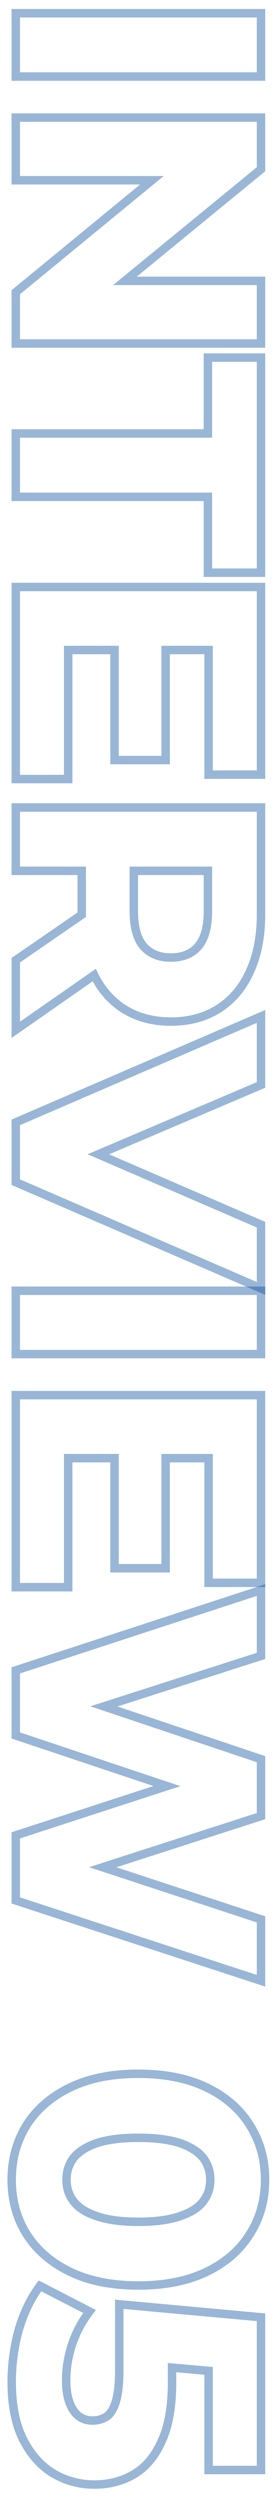 <svg width="22" height="199" viewBox="0 0 22 199" fill="none" xmlns="http://www.w3.org/2000/svg">
<path fill-rule="evenodd" clip-rule="evenodd" d="M1.13 185.509L1.133 185.498C1.51 184.161 2.043 182.992 2.741 182.003L3.08 181.523L7.642 183.878L7.181 184.513C6.706 185.169 6.323 185.931 6.036 186.806C5.752 187.693 5.611 188.585 5.611 189.483C5.611 190.5 5.812 191.213 6.14 191.69C6.444 192.133 6.836 192.341 7.391 192.341C7.753 192.341 8.052 192.25 8.311 192.077C8.508 191.945 8.729 191.661 8.903 191.093L8.905 191.088C9.072 190.555 9.17 189.745 9.17 188.62L9.17 183.055L21.142 184.149L21.142 196.952L16.289 196.952L16.289 189.033L14.051 188.833L14.051 189.645C14.051 191.564 13.785 193.171 13.21 194.424C12.663 195.671 11.888 196.628 10.862 197.236C9.868 197.824 8.75 198.111 7.525 198.111C6.292 198.111 5.141 197.802 4.084 197.183L4.079 197.181C3.015 196.546 2.171 195.577 1.532 194.318L1.53 194.314C0.893 193.041 0.596 191.454 0.596 189.591C0.596 188.219 0.774 186.858 1.13 185.509ZM12.595 194.148C13.116 193.015 13.377 191.514 13.377 189.645L13.377 188.097L16.963 188.416L16.963 196.278L20.468 196.278L20.468 184.764L9.844 183.794L9.844 188.62C9.844 189.771 9.745 190.66 9.548 191.29C9.35 191.937 9.062 192.386 8.685 192.638C8.307 192.889 7.876 193.015 7.391 193.015C6.618 193.015 6.015 192.701 5.584 192.072C5.153 191.442 4.937 190.58 4.937 189.483C4.937 188.512 5.09 187.551 5.395 186.598C5.624 185.899 5.912 185.261 6.261 184.683C6.379 184.487 6.504 184.299 6.636 184.117L3.292 182.392C2.645 183.308 2.142 184.405 1.782 185.681C1.441 186.975 1.27 188.279 1.27 189.591C1.27 191.389 1.557 192.863 2.133 194.013C2.726 195.181 3.49 196.044 4.425 196.602C5.377 197.159 6.411 197.437 7.525 197.437C8.64 197.437 9.638 197.177 10.518 196.655C11.399 196.134 12.091 195.298 12.595 194.148Z" fill="#004998" fill-opacity="0.4"/>
<path fill-rule="evenodd" clip-rule="evenodd" d="M1.828 168.995L1.832 168.989C2.68 167.648 3.897 166.606 5.453 165.857C7.022 165.101 8.889 164.738 11.03 164.738C13.171 164.738 15.039 165.101 16.608 165.857C18.164 166.606 19.373 167.648 20.203 168.992C21.048 170.329 21.465 171.839 21.465 173.502C21.465 175.18 21.049 176.691 20.202 178.013C19.372 179.356 18.163 180.398 16.608 181.146C15.039 181.902 13.171 182.265 11.03 182.265C8.889 182.265 7.022 181.902 5.453 181.146C3.897 180.397 2.68 179.355 1.832 178.014L1.831 178.012C1.002 176.69 0.595 175.179 0.595 173.502C0.595 171.84 1.003 170.332 1.828 168.995ZM19.632 177.654C20.405 176.45 20.791 175.065 20.791 173.502C20.791 171.956 20.405 170.571 19.632 169.349C18.877 168.127 17.771 167.165 16.315 166.464C14.859 165.763 13.098 165.412 11.03 165.412C8.963 165.412 7.202 165.763 5.745 166.464C4.289 167.165 3.175 168.127 2.402 169.349C1.647 170.571 1.269 171.956 1.269 173.502C1.269 175.065 1.647 176.45 2.402 177.654C3.175 178.876 4.289 179.838 5.745 180.539C7.202 181.24 8.963 181.591 11.03 181.591C13.098 181.591 14.859 181.24 16.315 180.539C17.771 179.838 18.877 178.876 19.632 177.654ZM6.119 175.006L6.125 175.014C6.432 175.428 6.953 175.795 7.769 176.072L7.78 176.076C8.579 176.364 9.654 176.521 11.03 176.521C12.407 176.521 13.481 176.364 14.28 176.076L14.292 176.072C15.107 175.795 15.629 175.428 15.936 175.014L15.942 175.006C16.258 174.594 16.423 174.104 16.423 173.502C16.423 172.923 16.261 172.429 15.939 171.993C15.63 171.593 15.104 171.225 14.286 170.929C13.483 170.657 12.406 170.509 11.03 170.509C9.654 170.509 8.577 170.657 7.775 170.929C6.956 171.225 6.431 171.593 6.122 171.993C5.8 172.429 5.638 172.923 5.638 173.502C5.638 174.104 5.803 174.594 6.119 175.006ZM5.584 171.587C5.997 171.048 6.653 170.616 7.552 170.293C8.451 169.987 9.61 169.834 11.03 169.834C12.45 169.834 13.61 169.987 14.509 170.293C15.408 170.616 16.064 171.048 16.477 171.587C16.89 172.144 17.097 172.782 17.097 173.502C17.097 174.239 16.89 174.877 16.477 175.416C16.064 175.973 15.408 176.405 14.509 176.71C13.61 177.034 12.45 177.196 11.03 177.196C9.61 177.196 8.451 177.034 7.552 176.71C6.653 176.405 5.997 175.973 5.584 175.416C5.17 174.877 4.964 174.239 4.964 173.502C4.964 172.782 5.17 172.144 5.584 171.587Z" fill="#004998" fill-opacity="0.4"/>
<path fill-rule="evenodd" clip-rule="evenodd" d="M0.919 132.721L21.142 126.105L21.142 132.057L9.362 135.838L21.142 139.79L21.142 144.81L9.278 148.637L21.142 152.54L21.142 158.137L0.919 151.522L0.919 145.852L12.231 142.171L0.919 138.387L0.919 132.721ZM14.382 142.18L1.593 146.341L1.593 151.033L20.468 157.208L20.468 153.028L7.102 148.631L20.468 144.319L20.468 140.274L7.201 135.824L20.468 131.565L20.468 127.035L1.593 133.21L1.593 137.902L14.382 142.18Z" fill="#004998" fill-opacity="0.4"/>
<path fill-rule="evenodd" clip-rule="evenodd" d="M12.864 115.734L12.864 124.497L9.467 124.497L9.467 115.734L5.099 115.734L5.099 126.007L1.593 126.007L1.593 111.393L20.468 111.393L20.468 125.657L16.963 125.657L16.963 115.734L12.864 115.734ZM16.289 116.408L16.289 126.331L21.142 126.331L21.142 110.719L0.919 110.719L0.919 126.681L5.773 126.681L5.773 116.408L8.793 116.408L8.793 125.171L13.538 125.171L13.538 116.408L16.289 116.408Z" fill="#004998" fill-opacity="0.4"/>
<path fill-rule="evenodd" clip-rule="evenodd" d="M0.919 102.41L21.142 102.41L21.142 108.126L0.919 108.126L0.919 102.41ZM1.593 103.084L1.593 107.452L20.468 107.452L20.468 103.084L1.593 103.084Z" fill="#004998" fill-opacity="0.4"/>
<path fill-rule="evenodd" clip-rule="evenodd" d="M0.919 89.121L21.142 80.397L21.142 86.586L8.697 91.885L21.142 97.265L21.142 103.075L0.919 94.322L0.919 89.121ZM6.987 91.88L20.468 86.14L20.468 81.421L1.593 89.564L1.593 93.879L20.468 102.049L20.468 97.708L6.987 91.88Z" fill="#004998" fill-opacity="0.4"/>
<path fill-rule="evenodd" clip-rule="evenodd" d="M0.919 63.94L21.142 63.94L21.142 72.784C21.142 74.544 20.852 76.099 20.247 77.427C19.66 78.756 18.797 79.806 17.653 80.548C16.503 81.295 15.148 81.655 13.619 81.655C12.107 81.655 10.761 81.294 9.612 80.548L9.607 80.545C8.685 79.936 7.946 79.121 7.387 78.115L0.919 82.622L0.919 76.258L6.177 72.636L6.177 69.656L0.919 69.656L0.919 63.94ZM6.851 68.982L6.851 72.784C6.851 72.852 6.852 72.921 6.853 72.989L1.593 76.612L1.593 81.331L7.644 77.115C7.649 77.127 7.655 77.139 7.66 77.152C7.748 77.351 7.842 77.543 7.943 77.728C8.458 78.675 9.137 79.426 9.979 79.983C11.004 80.648 12.217 80.981 13.619 80.981C15.039 80.981 16.262 80.648 17.286 79.983C18.311 79.318 19.093 78.374 19.632 77.152C20.189 75.929 20.468 74.473 20.468 72.784L20.468 64.614L1.593 64.614L1.593 68.982L6.851 68.982ZM10.33 68.982L10.33 72.541C10.33 73.889 10.617 74.896 11.193 75.561C11.786 76.226 12.595 76.558 13.619 76.558C14.662 76.558 15.471 76.226 16.046 75.561C16.621 74.896 16.909 73.889 16.909 72.541L16.909 68.982L10.33 68.982ZM16.235 69.656L11.004 69.656L11.004 72.541C11.004 73.807 11.275 74.624 11.699 75.116C12.144 75.613 12.757 75.884 13.619 75.884C14.506 75.884 15.113 75.609 15.536 75.12C15.961 74.628 16.235 73.81 16.235 72.541L16.235 69.656Z" fill="#004998" fill-opacity="0.4"/>
<path fill-rule="evenodd" clip-rule="evenodd" d="M12.864 51.404L12.864 60.167L9.467 60.167L9.467 51.404L5.099 51.404L5.099 61.677L1.593 61.677L1.593 47.063L20.468 47.063L20.468 61.327L16.963 61.327L16.963 51.404L12.864 51.404ZM16.289 52.078L16.289 62.001L21.142 62.001L21.142 46.389L0.919 46.389L0.919 62.351L5.773 62.351L5.773 52.078L8.793 52.078L8.793 60.841L13.538 60.841L13.538 52.078L16.289 52.078Z" fill="#004998" fill-opacity="0.4"/>
<path fill-rule="evenodd" clip-rule="evenodd" d="M0.919 34.169L16.235 34.169L16.235 28.129L21.142 28.129L21.142 45.925L16.235 45.925L16.235 39.885L0.919 39.885L0.919 34.169ZM16.909 39.211L16.909 45.251L20.468 45.251L20.468 28.803L16.909 28.803L16.909 34.843L1.593 34.843L1.593 39.211L16.909 39.211Z" fill="#004998" fill-opacity="0.4"/>
<path fill-rule="evenodd" clip-rule="evenodd" d="M0.919 9.023L21.142 9.023L21.142 13.63L10.903 22.02L21.142 22.02L21.142 27.682L0.919 27.682L0.919 23.103L11.167 14.686L0.919 14.686L0.919 9.023ZM13.049 14.012L1.593 23.422L1.593 27.008L20.468 27.008L20.468 22.694L9.017 22.694L20.468 13.311L20.468 9.698L1.593 9.698L1.593 14.012L13.049 14.012Z" fill="#004998" fill-opacity="0.4"/>
<path fill-rule="evenodd" clip-rule="evenodd" d="M0.919 0.715L21.142 0.715L21.142 6.431L0.919 6.431L0.919 0.715ZM1.593 1.389L1.593 5.757L20.468 5.757L20.468 1.389L1.593 1.389Z" fill="#004998" fill-opacity="0.4"/>
</svg>
